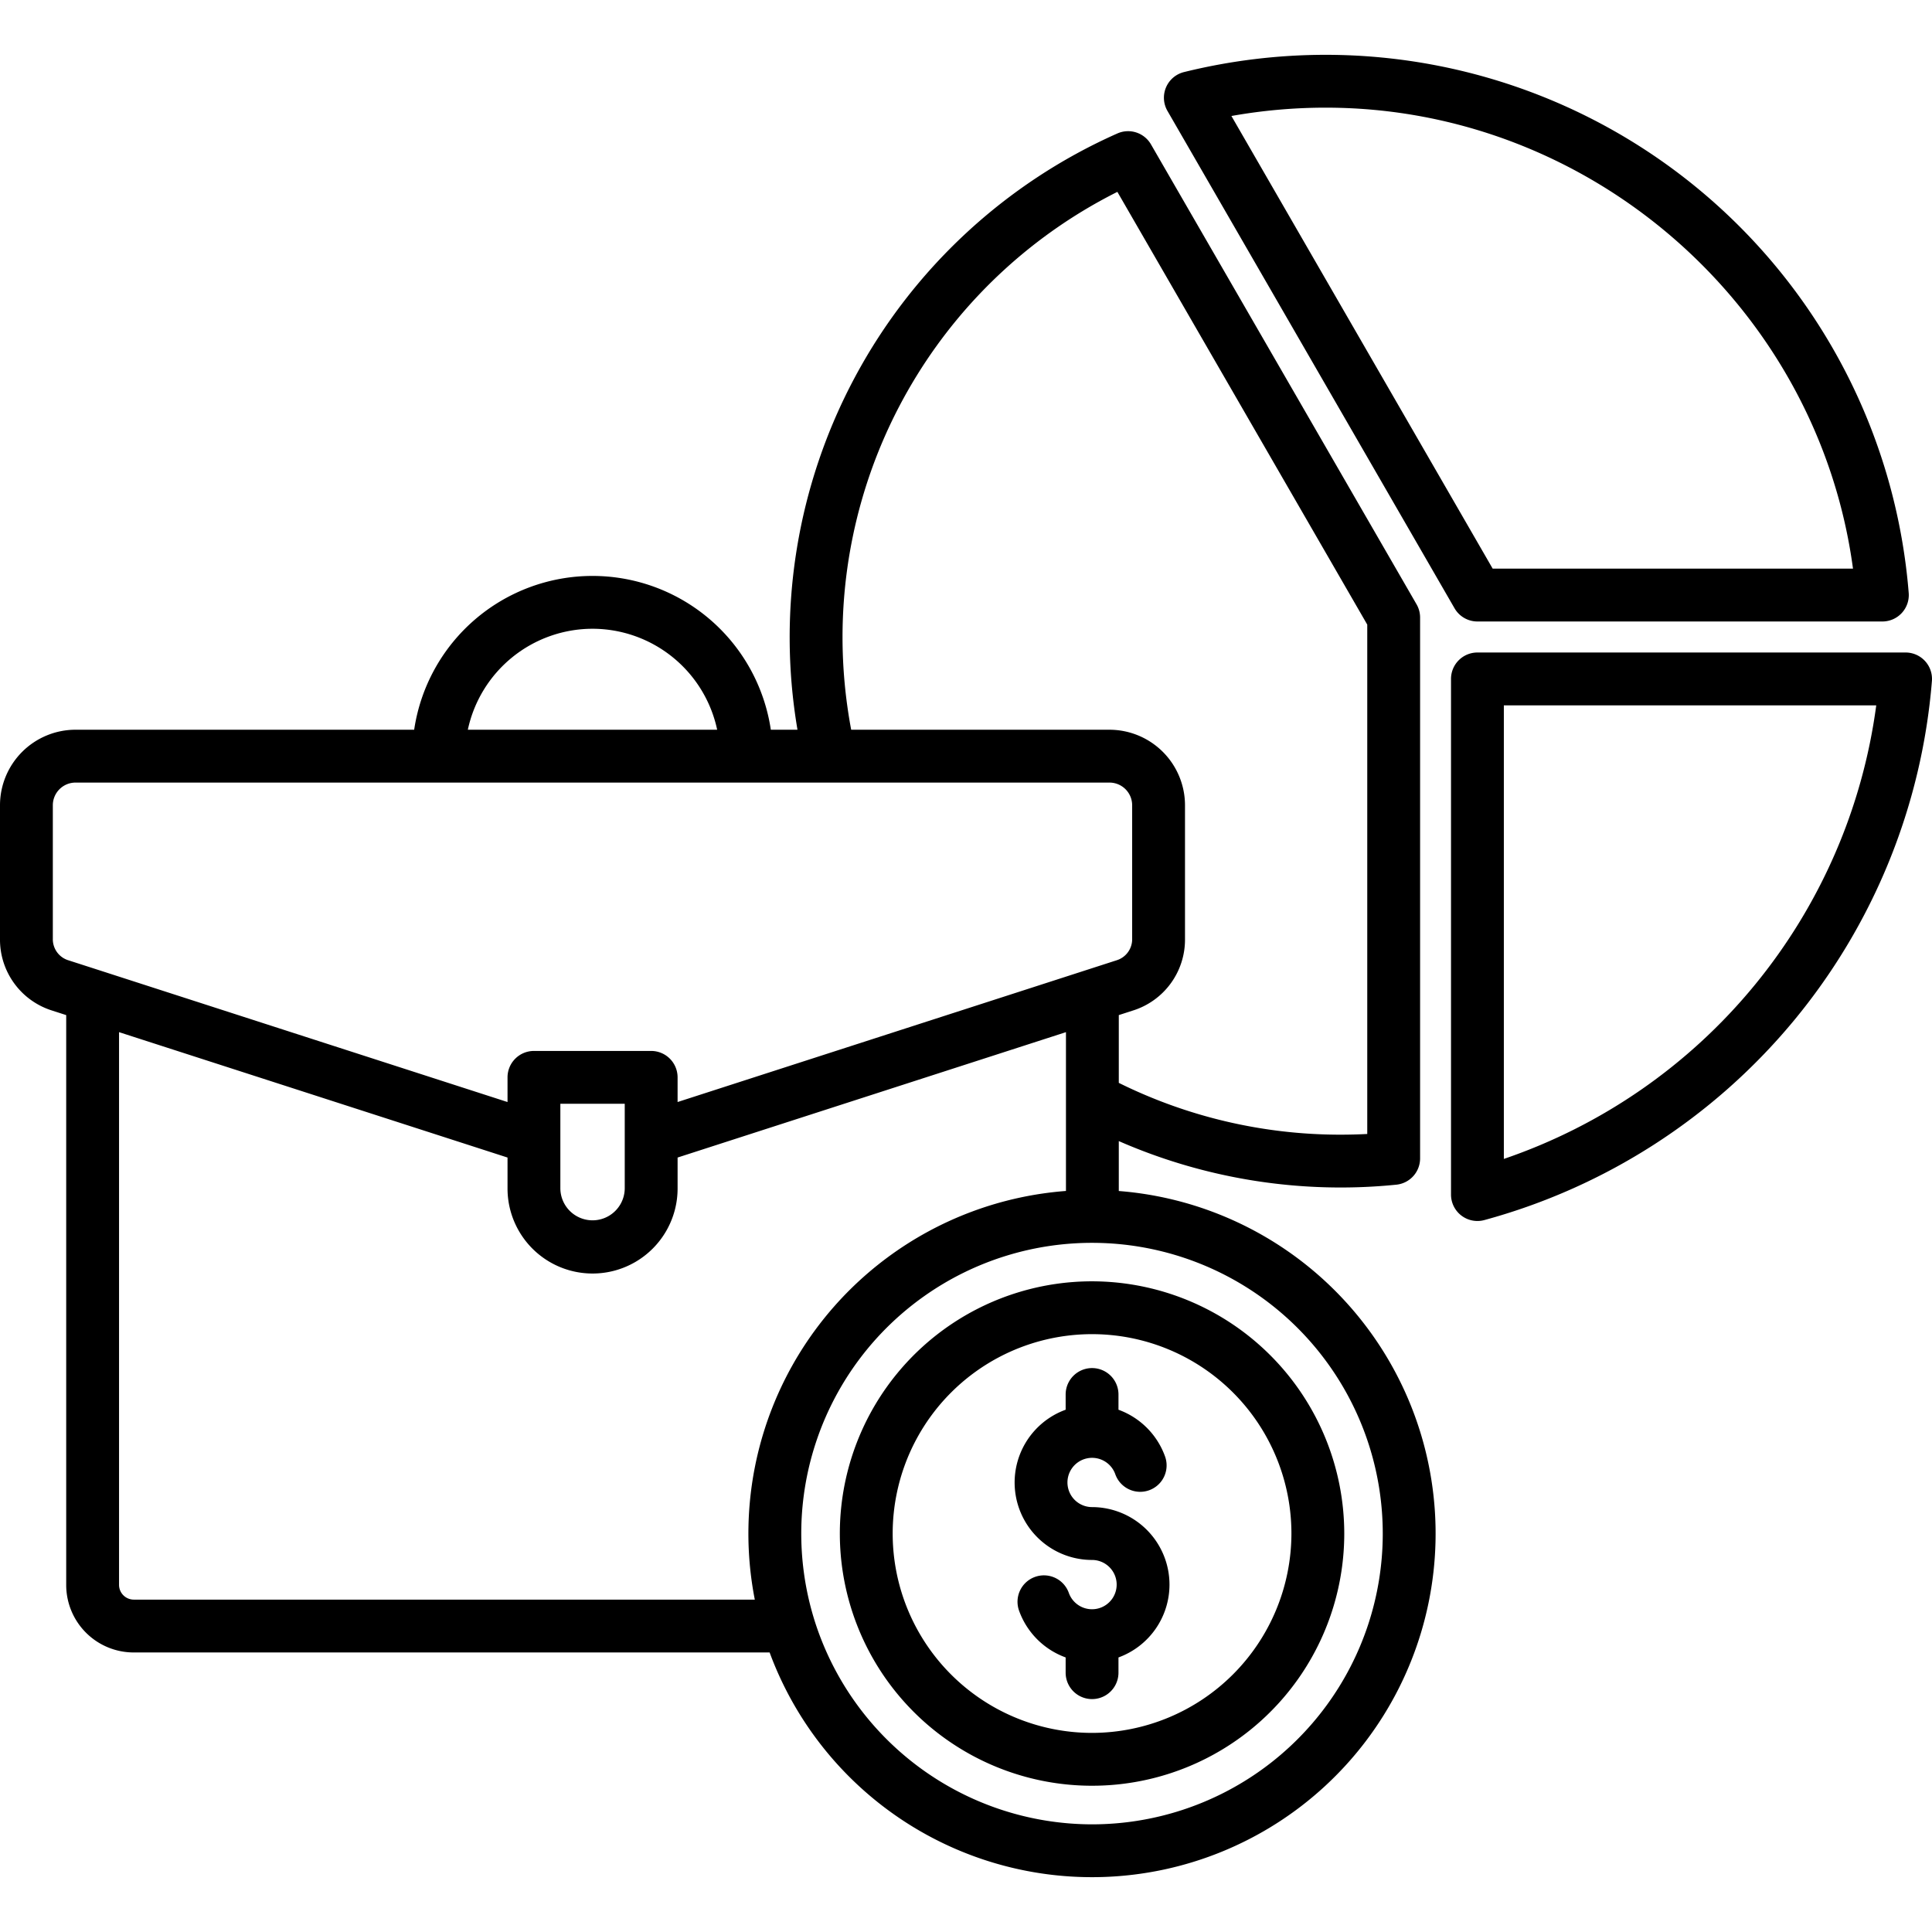 <?xml version="1.0"?>
<svg xmlns="http://www.w3.org/2000/svg" id="Layer_1" data-name="Layer 1" viewBox="0 0 512 512"><path d="M385.469,161.2a7,7,0,0,0,6.064,3.5H498.848a7,7,0,0,0,6.979-7.554A155.041,155.041,0,0,0,351.311,14.527,156.767,156.767,0,0,0,313.776,19.1a7,7,0,0,0-4.385,10.3ZM351.311,28.53c70.5,0,130.47,53.076,139.752,122.167H395.576L326.336,30.738A142.615,142.615,0,0,1,351.311,28.53Zm158.83,146.64A7,7,0,0,0,505,172.92H391.533a7,7,0,0,0-7,7V316.574a7,7,0,0,0,8.83,6.758A161.557,161.557,0,0,0,511.978,180.475,7.006,7.006,0,0,0,510.141,175.17ZM398.535,307.127v-120.2h98.688A147.619,147.619,0,0,1,398.535,307.127Zm-102.043,8.5V302.4a146.64,146.64,0,0,0,73.569,11.552,7,7,0,0,0,6.279-6.964V163.651a7,7,0,0,0-.938-3.5L305.021,38.266a7,7,0,0,0-8.9-2.9,146.07,146.07,0,0,0-84.781,158.019h-7.064a47.777,47.777,0,0,0-94.517,0H20.012A20.035,20.035,0,0,0,0,213.4v35.375a19.694,19.694,0,0,0,13.865,19.05l3.68,1.188V420.062A17.893,17.893,0,0,0,35.432,437.92H203.958a91.059,91.059,0,1,0,92.534-122.291ZM223.277,168.81A132.055,132.055,0,0,1,296.116,50.846l66.221,114.681V300.516c-2.348.123-4.745.184-7.171.184a132.225,132.225,0,0,1-58.674-13.73V269.01l3.672-1.185a19.7,19.7,0,0,0,13.873-19.053V213.4a20.035,20.035,0,0,0-20.011-20.012H225.572A133.277,133.277,0,0,1,223.277,168.81Zm-66.244-2.182a33.814,33.814,0,0,1,33.024,26.757H123.981A33.836,33.836,0,0,1,157.033,166.628ZM14,248.772V213.4a6.015,6.015,0,0,1,6.009-6.008H294.026a6.015,6.015,0,0,1,6.008,6.008v35.375a5.84,5.84,0,0,1-4.163,5.724l-8.364,2.7c-.084.025-.167.053-.249.081l-107.69,34.769v-6.538a7,7,0,0,0-7-7H141.5a7,7,0,0,0-7,7v6.539L26.77,257.274c-.077-.026-.155-.052-.234-.076l-8.38-2.7A5.837,5.837,0,0,1,14,248.772Zm134.5,52.981v-9.244h17.063v22.449a8.532,8.532,0,0,1-17.063,0ZM35.432,423.917a3.921,3.921,0,0,1-3.884-3.855V273.53L134.5,306.761v8.2a22.535,22.535,0,0,0,45.07,0v-8.2l102.921-33.23v42.085a91.06,91.06,0,0,0-82.46,108.3ZM289.406,483.47a77.2,77.2,0,0,1-73.716-54.581c-.006-.023-.012-.047-.02-.071a77.052,77.052,0,1,1,73.736,54.652Zm0-143.908A66.839,66.839,0,1,0,356.244,406.4,66.915,66.915,0,0,0,289.406,339.562Zm0,119.673A52.835,52.835,0,1,1,342.24,406.4,52.9,52.9,0,0,1,289.406,459.235Zm20.521-39.286a20.556,20.556,0,0,1-13.52,19.292v4.036a7,7,0,1,1-14,0v-4.04a20.578,20.578,0,0,1-12.348-12.4,7,7,0,0,1,13.189-4.7,6.531,6.531,0,1,0,6.161-8.732,20.522,20.522,0,0,1-7-39.813v-4.037a7,7,0,1,1,14,0v4.041a20.577,20.577,0,0,1,12.348,12.4,7,7,0,0,1-13.189,4.7,6.527,6.527,0,1,0-6.16,8.7A20.559,20.559,0,0,1,309.927,419.949Z"/></svg>

